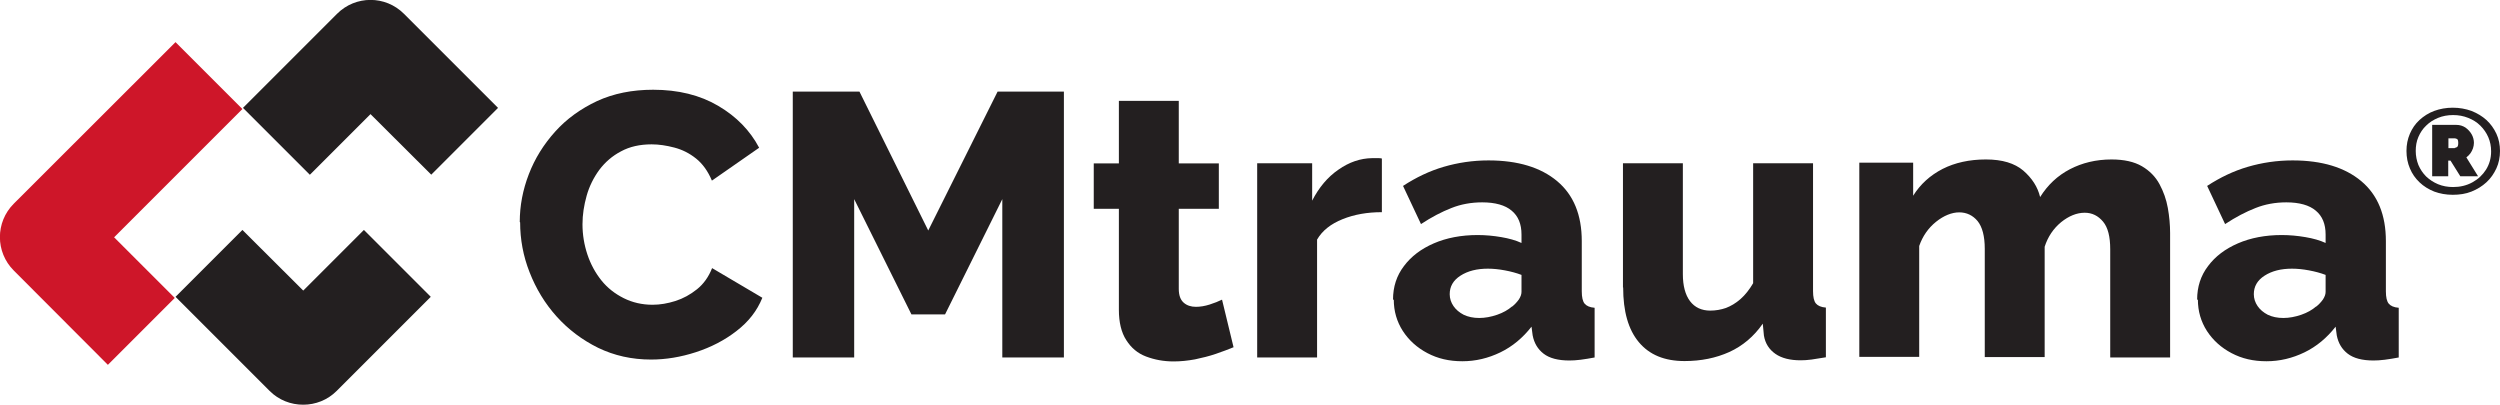 <?xml version="1.0" encoding="UTF-8"?>
<svg id="Layer_1" xmlns="http://www.w3.org/2000/svg" viewBox="0 0 132.32 21.42">
  <defs>
    <style>
      .cls-1 {
        fill: #231f20;
      }

      .cls-2 {
        fill: #ce1629;
      }
    </style>
  </defs>
  <g>
    <path class="cls-1" d="M27.51,11.75c0-.86.16-1.7.48-2.53.32-.83.78-1.57,1.39-2.25s1.35-1.21,2.22-1.62c.87-.4,1.86-.6,2.97-.6,1.32,0,2.47.28,3.44.85.97.57,1.69,1.31,2.17,2.22l-2.5,1.74c-.21-.5-.49-.89-.84-1.17-.35-.28-.73-.47-1.15-.58s-.82-.17-1.2-.17c-.62,0-1.16.12-1.62.37-.46.24-.84.57-1.15.98-.3.41-.53.87-.67,1.37s-.22,1-.22,1.51c0,.55.09,1.09.26,1.6.17.51.42.97.74,1.37s.72.71,1.18.94c.46.23.97.35,1.53.35.4,0,.8-.07,1.21-.2s.79-.34,1.14-.62c.35-.28.62-.66.8-1.12l2.66,1.57c-.28.69-.73,1.27-1.37,1.76-.63.49-1.35.86-2.15,1.12-.8.26-1.59.39-2.37.39-1.02,0-1.95-.21-2.8-.62-.85-.42-1.58-.97-2.2-1.66s-1.09-1.47-1.43-2.34c-.34-.86-.5-1.75-.5-2.64Z"/>
    <path class="cls-1" d="M53.05,18.92v-8.38l-3.03,6.1h-1.78l-3.03-6.1v8.38h-3.25V4.85h3.53l3.64,7.35,3.67-7.35h3.51v14.07h-3.25Z"/>
    <path class="cls-1" d="M65.31,18.37c-.29.12-.61.24-.96.36-.35.12-.72.21-1.1.29-.38.07-.76.11-1.13.11-.53,0-1.01-.09-1.46-.26s-.79-.46-1.05-.87c-.26-.4-.39-.94-.39-1.6v-5.35h-1.33v-2.4h1.33v-3.31h3.17v3.31h2.12v2.4h-2.12v4.24c0,.34.09.58.26.73s.39.22.65.22c.22,0,.47-.04.72-.12s.48-.17.66-.26l.61,2.52Z"/>
    <path class="cls-1" d="M73.14,11.23c-.77,0-1.46.12-2.08.37s-1.07.6-1.35,1.08v6.24h-3.17v-10.28h2.91v1.98c.36-.7.82-1.25,1.39-1.64.57-.4,1.16-.6,1.78-.61h.33c.07,0,.13,0,.19.02v2.85Z"/>
    <path class="cls-1" d="M73.73,15.86c0-.68.19-1.27.58-1.78.38-.51.91-.91,1.58-1.2.67-.29,1.45-.44,2.32-.44.42,0,.84.04,1.25.11.41.07.77.17,1.07.31v-.45c0-.55-.17-.97-.52-1.26-.34-.29-.87-.44-1.56-.44-.58,0-1.13.1-1.63.3-.51.2-1.05.48-1.61.85l-.95-2.02c.69-.45,1.4-.79,2.15-1.01s1.54-.34,2.37-.34c1.56,0,2.77.37,3.64,1.1s1.3,1.79,1.3,3.17v2.66c0,.31.05.53.15.65.1.12.27.2.53.22v2.63c-.26.05-.51.09-.74.12-.23.03-.43.04-.6.04-.59,0-1.05-.12-1.36-.36-.31-.24-.5-.56-.58-.97l-.06-.46c-.46.59-1.01,1.05-1.65,1.36-.64.31-1.31.47-2.01.47s-1.3-.14-1.85-.43-.98-.68-1.3-1.17c-.32-.5-.48-1.05-.48-1.66ZM80.03,16.23c.14-.11.26-.24.36-.38.09-.14.14-.27.14-.4v-.9c-.26-.1-.56-.18-.88-.24-.32-.06-.62-.09-.9-.09-.58,0-1.06.12-1.45.37s-.57.58-.57.98c0,.23.07.44.2.63.13.19.31.34.54.46.23.11.51.17.82.17s.63-.06.95-.17c.32-.11.58-.26.79-.44Z"/>
    <path class="cls-1" d="M85.9,15.22v-6.58h3.17v5.87c0,.62.13,1.1.38,1.43s.61.5,1.07.5c.29,0,.57-.05.83-.14.26-.1.52-.25.77-.47.25-.22.47-.5.67-.84v-6.35h3.17v6.77c0,.31.05.53.15.65.1.12.27.2.53.22v2.63c-.29.05-.54.09-.76.12-.22.03-.41.04-.58.04-.55,0-1-.11-1.33-.34-.33-.23-.54-.55-.61-.97l-.06-.63c-.47.68-1.07,1.18-1.77,1.5-.71.32-1.5.48-2.37.48-1.06,0-1.86-.33-2.42-1s-.83-1.63-.83-2.9Z"/>
    <path class="cls-1" d="M114.86,18.92h-3.17v-5.73c0-.66-.12-1.15-.38-1.46s-.58-.47-.97-.47c-.42,0-.84.17-1.25.5-.41.34-.7.77-.87,1.3v5.84h-3.17v-5.73c0-.67-.13-1.16-.38-1.47-.25-.3-.58-.46-.97-.46s-.82.17-1.23.5c-.41.33-.71.76-.89,1.28v5.87h-3.17v-10.28h2.85v1.75c.38-.61.9-1.08,1.56-1.42.65-.33,1.42-.5,2.29-.5s1.52.2,1.98.59c.46.4.76.86.89,1.4.4-.64.92-1.13,1.57-1.47.65-.34,1.39-.52,2.21-.52.66,0,1.2.12,1.61.36.41.24.72.56.93.95.21.39.36.81.44,1.26.08.45.12.89.12,1.32v6.56Z"/>
    <path class="cls-1" d="M116.29,15.86c0-.68.19-1.27.58-1.78.38-.51.91-.91,1.58-1.2.67-.29,1.45-.44,2.32-.44.42,0,.84.04,1.25.11.41.07.77.17,1.07.31v-.45c0-.55-.17-.97-.52-1.26-.34-.29-.87-.44-1.56-.44-.58,0-1.13.1-1.63.3-.51.2-1.05.48-1.61.85l-.95-2.02c.69-.45,1.4-.79,2.15-1.01s1.54-.34,2.37-.34c1.56,0,2.77.37,3.64,1.1s1.3,1.79,1.3,3.17v2.66c0,.31.05.53.15.65.1.12.27.2.53.22v2.63c-.26.05-.51.09-.74.12-.23.03-.43.04-.6.04-.59,0-1.05-.12-1.36-.36-.31-.24-.5-.56-.58-.97l-.06-.46c-.46.59-1.01,1.05-1.65,1.36-.64.31-1.31.47-2.01.47s-1.3-.14-1.85-.43-.98-.68-1.3-1.17c-.32-.5-.48-1.05-.48-1.66ZM122.59,16.23c.14-.11.26-.24.36-.38.09-.14.14-.27.14-.4v-.9c-.26-.1-.56-.18-.88-.24-.32-.06-.62-.09-.9-.09-.58,0-1.06.12-1.45.37s-.57.58-.57.98c0,.23.07.44.2.63.13.19.31.34.54.46.23.11.51.17.82.17s.63-.06.95-.17c.32-.11.58-.26.79-.44Z"/>
  </g>
  <path class="cls-1" d="M129.82,10.31c-.36,0-.68-.06-.98-.17-.3-.12-.56-.28-.78-.49s-.39-.45-.51-.74c-.12-.28-.18-.59-.18-.92s.06-.63.18-.91c.12-.28.29-.53.51-.73s.48-.37.78-.48c.3-.11.63-.17.98-.17s.68.06.99.17c.3.12.57.28.79.48s.4.45.53.73c.13.28.19.59.19.91s-.06.64-.19.92c-.13.28-.3.53-.53.74s-.49.37-.79.49-.63.17-.99.17ZM129.83,9.9c.38,0,.72-.08,1.03-.25s.54-.39.72-.67c.18-.29.27-.61.27-.97,0-.27-.05-.52-.15-.75-.1-.23-.24-.43-.42-.61s-.39-.31-.64-.41c-.25-.1-.51-.15-.8-.15s-.56.05-.8.15c-.24.1-.45.23-.63.41-.18.17-.31.37-.41.6-.1.23-.14.48-.14.74s.05.51.14.74c.1.23.23.43.41.61.18.17.39.31.63.41.24.1.51.15.8.15ZM128.73,6.61h1.28c.18,0,.34.05.48.14.14.1.25.22.33.36.08.14.12.3.12.45,0,.1-.02.2-.05.29s-.08.19-.14.27c-.06.08-.13.15-.21.21l.62,1h-.94l-.52-.83h-.12v.83h-.85v-2.73ZM129.92,7.83s.09-.02.13-.05c.04-.03.06-.1.06-.21,0-.11-.02-.19-.06-.21s-.09-.04-.13-.04h-.33v.52h.34Z"/>
  <path class="cls-2" d="M5.71,19.31L.73,14.32c-.98-.98-.98-2.56,0-3.54L9.29,2.23l3.54,3.54-6.79,6.79,3.21,3.21-3.54,3.54Z"/>
  <path class="cls-1" d="M22.83,9.25l-3.22-3.21-3.21,3.21-3.54-3.54L17.84.73c.98-.98,2.56-.98,3.54,0l4.98,4.98-3.54,3.54Z"/>
  <path class="cls-1" d="M16.04,21.42c-.64,0-1.28-.24-1.77-.73l-4.98-4.98,3.54-3.54,3.22,3.21,3.21-3.21,3.54,3.54-4.98,4.98c-.49.49-1.13.73-1.77.73Z"/>
</svg>
